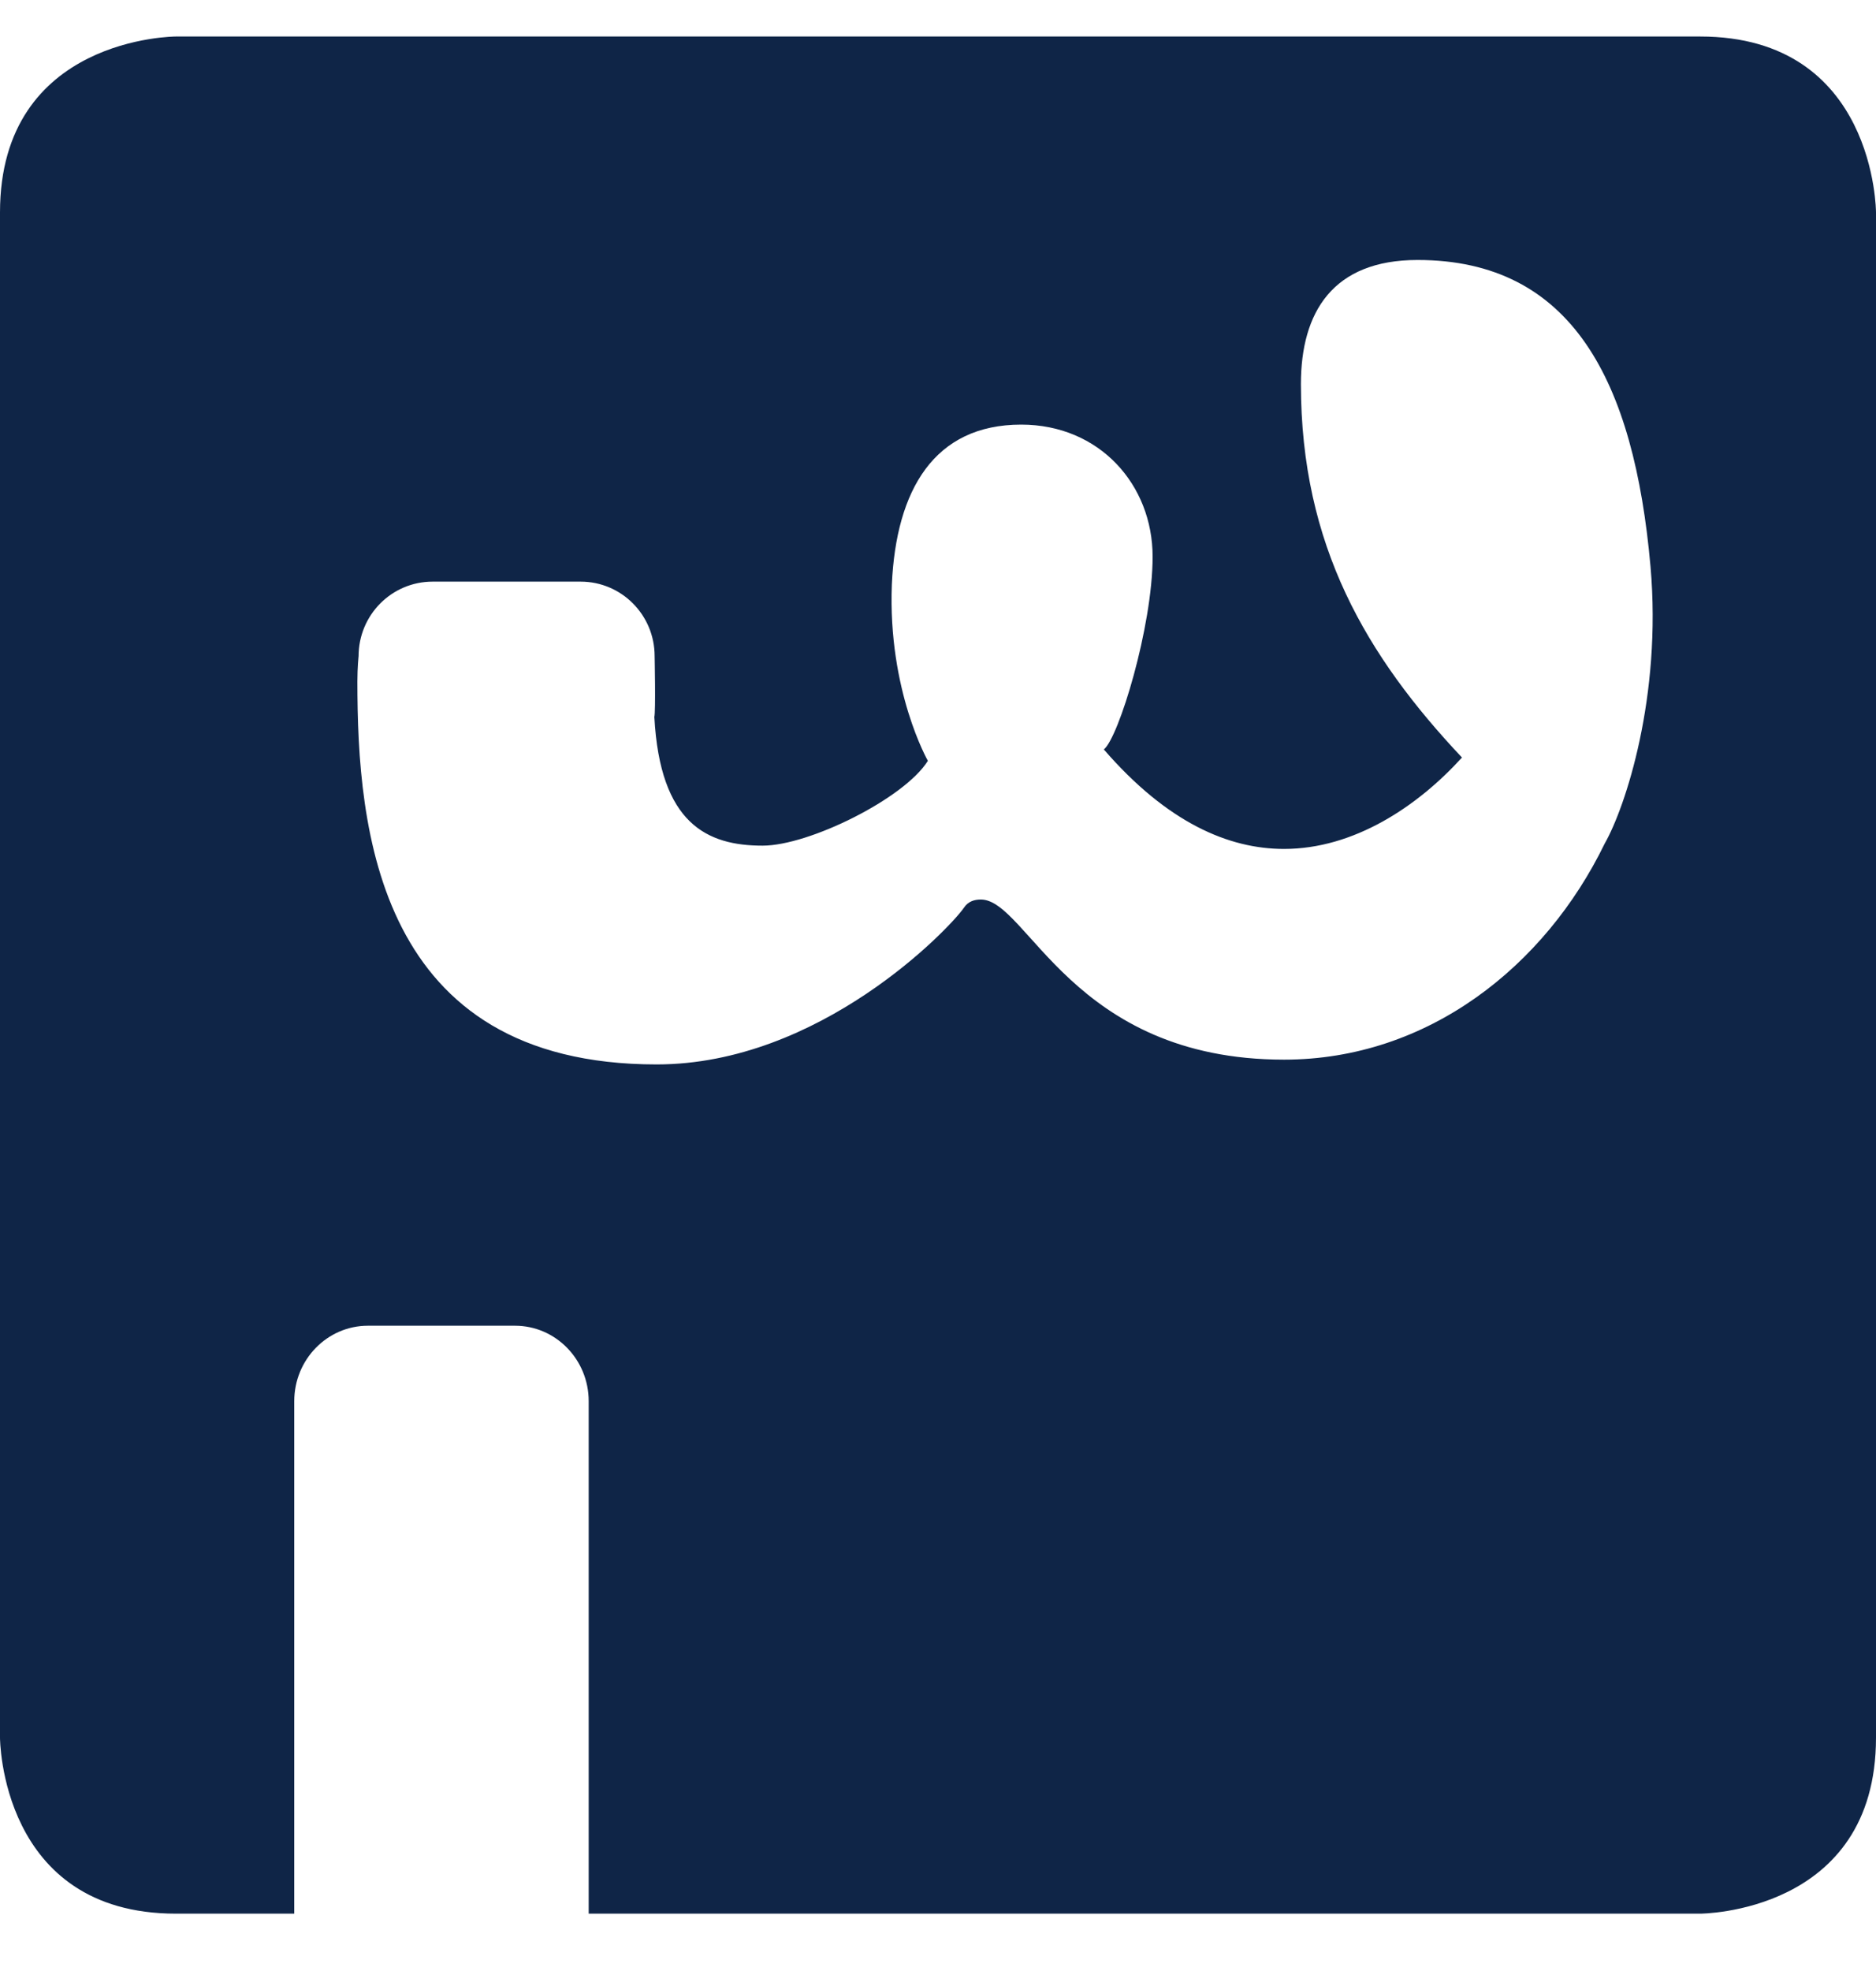 <?xml version="1.0" encoding="UTF-8"?>
<svg width="20px" height="21px" viewBox="0 0 20 21" version="1.1" xmlns="http://www.w3.org/2000/svg" xmlns:xlink="http://www.w3.org/1999/xlink">
    <title>0EC12EC8-0C23-4D11-B8A1-8BA4E2F5B9CA</title>
    <g id="Page-1" stroke="none" stroke-width="1" fill="none" fill-rule="evenodd">
        <g id="home" transform="translate(-1447, -7494)" fill="#0F2547">
            <g id="Group-9" transform="translate(0, 6814)">
                <path d="M1467,698.514 L1467,682.264 C1467,682.264 1467,680.389 1465.125,680.389 L1448.875,680.389 C1448.875,680.389 1447,680.389 1447,682.264 L1447,698.514 C1447,698.514 1447,700.389 1448.875,700.389 L1450.137,700.389 L1450.137,694.929 C1450.137,694.485 1450.489,694.125 1450.922,694.125 L1452.491,694.125 C1452.924,694.125 1453.276,694.485 1453.276,694.929 L1453.276,700.389 L1465.125,700.389 C1465.125,700.389 1467,700.389 1467,698.514 M1464.107,688.989 C1463.473,690.293 1462.224,691.29 1460.689,691.29 C1458.428,691.29 1457.954,689.584 1457.457,689.584 C1457.39,689.584 1457.322,689.602 1457.276,689.672 C1457.119,689.898 1455.74,691.341 1454,691.341 C1451.018,691.341 1450.81,688.826 1450.81,687.26 C1450.81,687.107 1450.823,686.991 1450.823,686.991 C1450.823,686.552 1451.176,686.197 1451.612,686.197 L1453.19,686.197 C1453.626,686.197 1453.979,686.552 1453.979,686.991 C1453.979,686.991 1453.991,687.579 1453.976,687.639 C1454.037,688.778 1454.54,689.01 1455.13,689.01 C1455.627,689.01 1456.643,688.506 1456.892,688.106 C1456.892,688.106 1456.464,687.358 1456.508,686.228 C1456.553,685.219 1456.96,684.524 1457.887,684.524 C1458.723,684.524 1459.288,685.166 1459.288,685.931 C1459.288,686.679 1458.925,687.862 1458.768,687.985 C1459.445,688.767 1460.101,689.045 1460.689,689.045 C1461.434,689.045 1462.112,688.593 1462.586,688.071 C1461.57,686.993 1460.869,685.814 1460.869,684.092 C1460.869,683.326 1461.209,682.77 1462.112,682.77 C1463.761,682.77 1464.421,684.061 1464.596,686.036 C1464.718,687.422 1464.329,688.6 1464.107,688.989" id="refineria"></path>
            </g>
        </g>
    </g>
</svg>